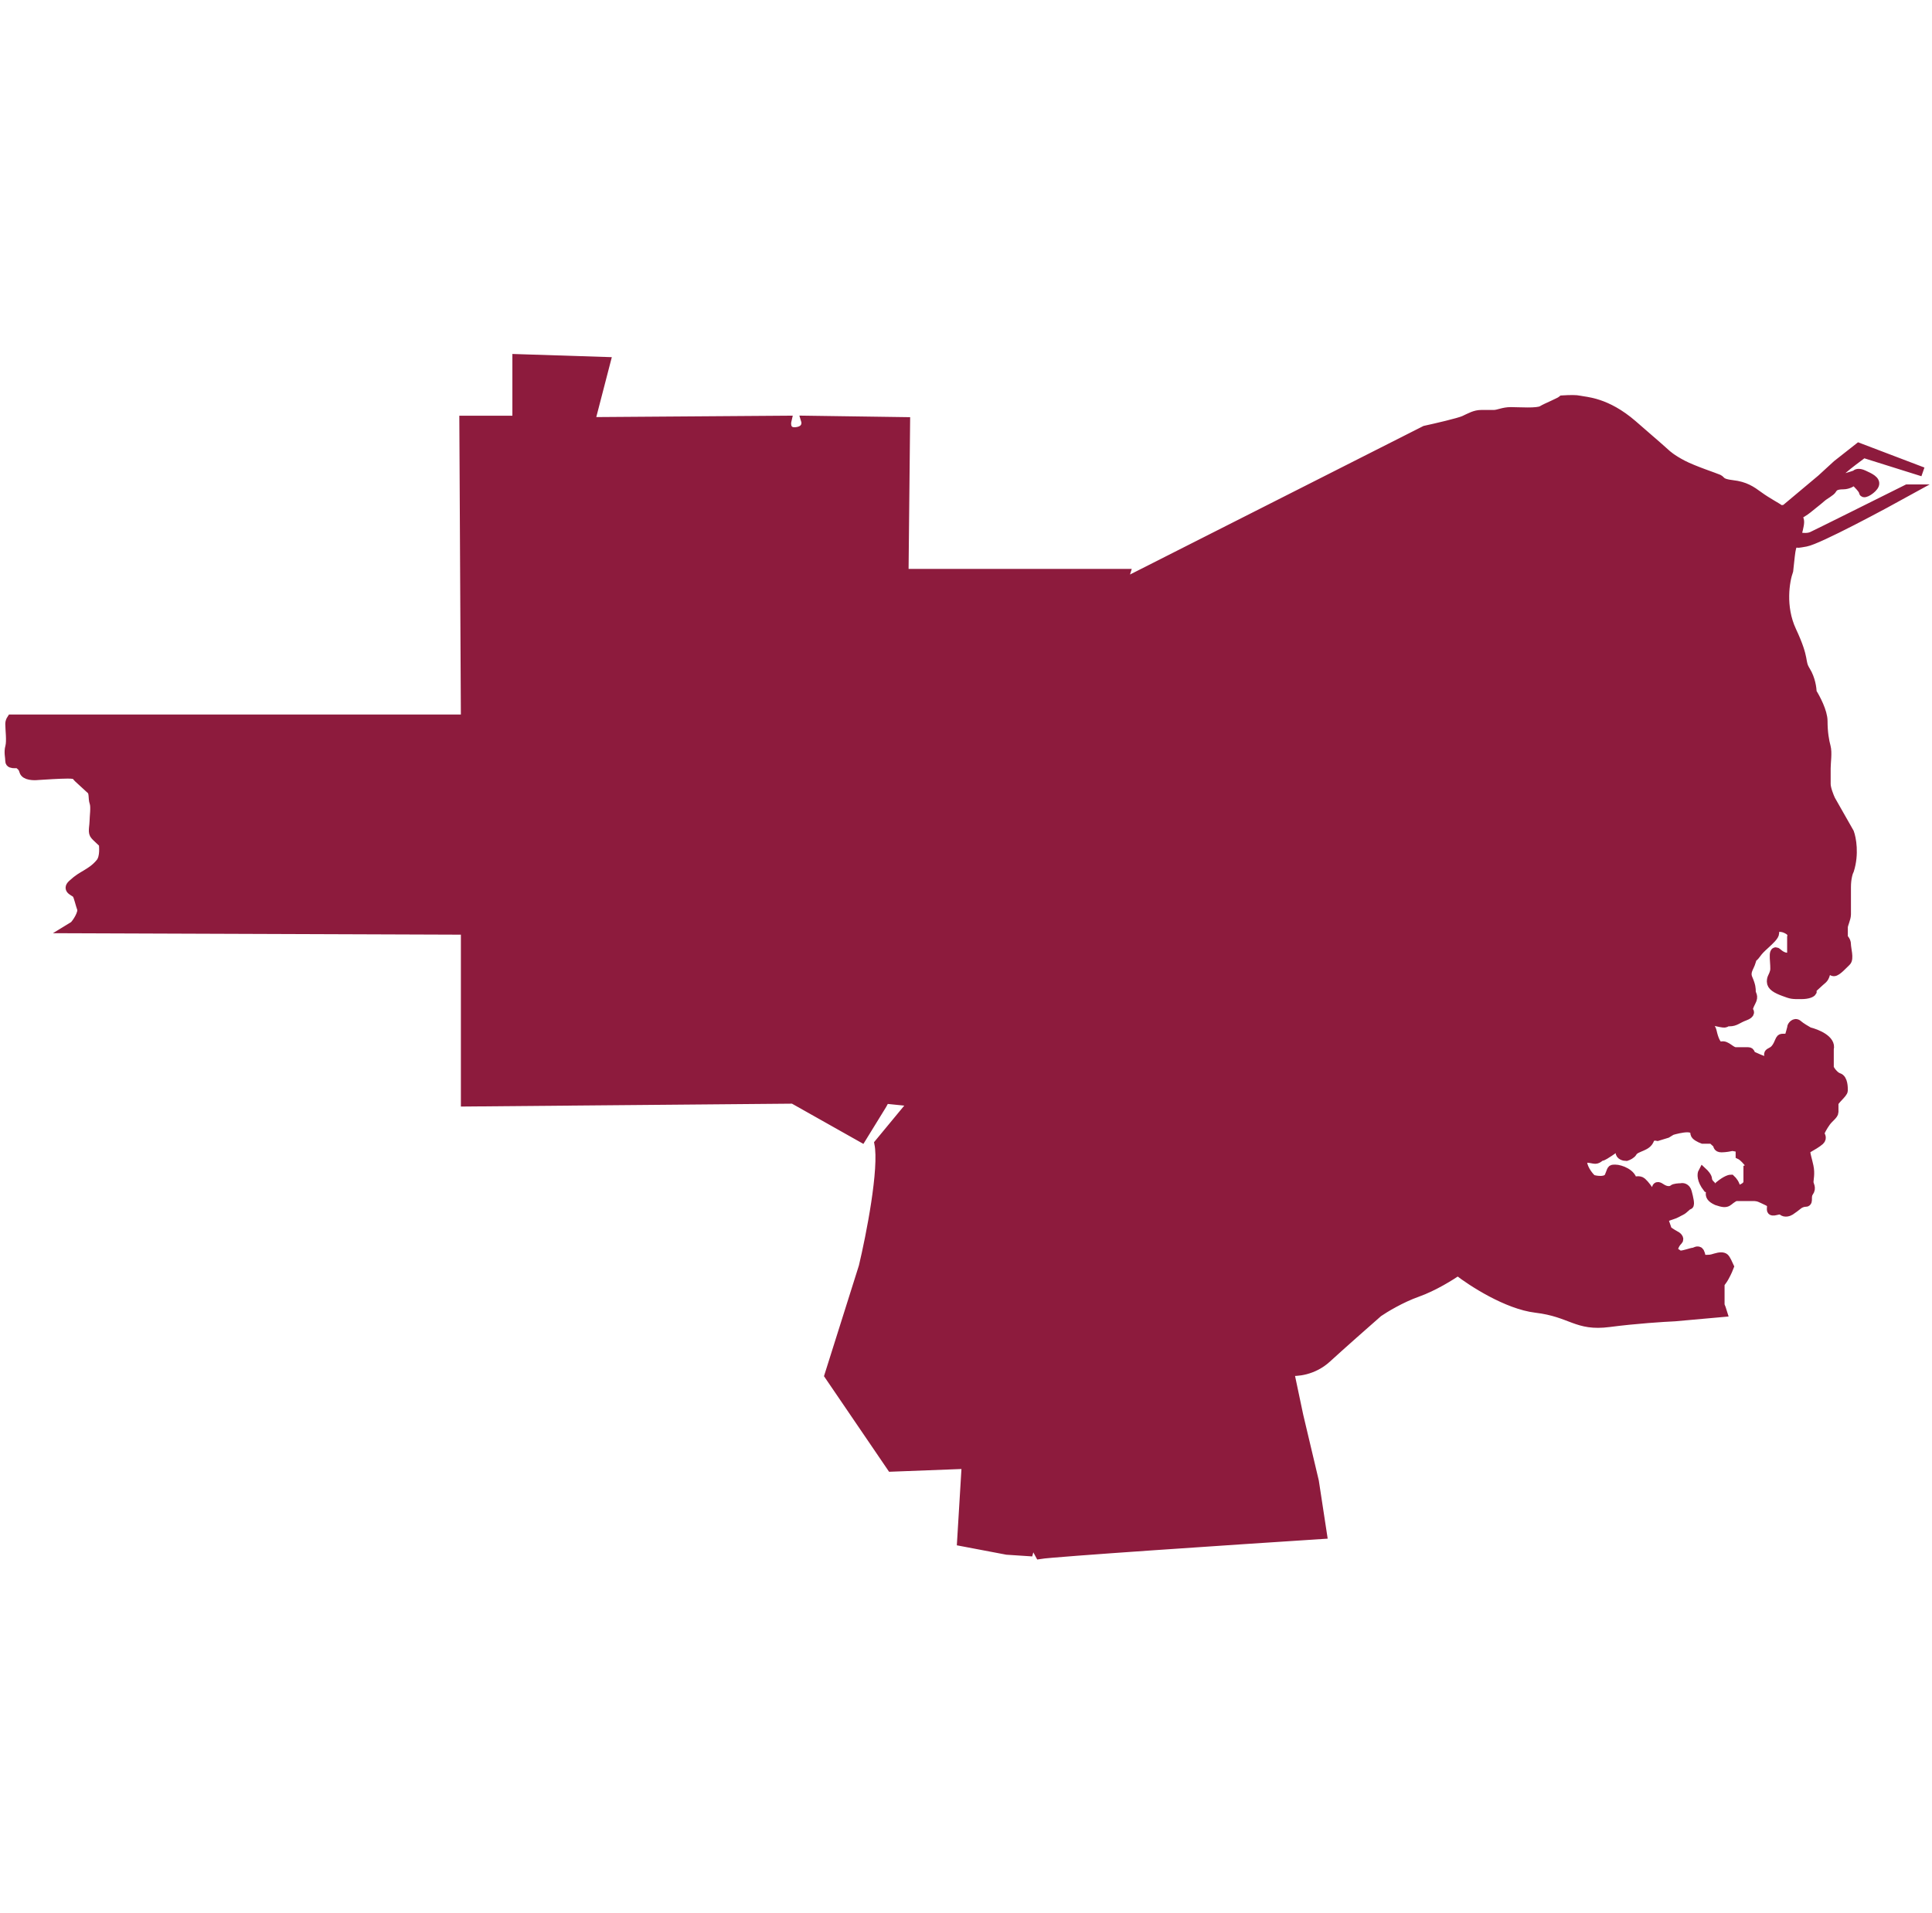 <svg width="210" height="208" viewBox="0 0 210 208" fill="none" xmlns="http://www.w3.org/2000/svg">
<path d="M177.455 46.162C174.572 43.671 172.367 43.671 171.689 43.515C171.315 43.429 170.684 43.438 169.823 43.489C169.484 43.775 168.127 44.293 167.619 44.605C167.11 44.916 165.075 44.761 164.227 44.761C163.379 44.761 162.87 45.072 162.361 45.072H161.004C160.326 45.072 159.817 45.383 159.139 45.695C158.596 45.944 156.086 46.525 154.899 46.784L121.997 63.443L122.336 62.353H98.254L98.424 45.85L87.569 45.695C87.682 46.058 87.637 46.816 86.552 46.94C85.466 47.065 85.421 46.162 85.534 45.695L64.165 45.85L65.861 39.311L56.194 39V45.695H50.428L50.597 78.183H1.245C1.145 78.334 1.075 78.501 1.075 78.701C1.075 79.323 1.245 80.569 1.075 81.192C0.906 81.814 1.075 82.281 1.075 82.749C1.075 83.216 2.093 82.904 2.093 83.06C2.093 83.216 2.432 83.216 2.602 83.838C2.737 84.337 3.676 84.357 4.128 84.305C4.863 84.254 6.536 84.15 7.35 84.15C8.368 84.15 8.198 84.305 8.538 84.617L9.894 85.862C10.234 86.174 10.064 86.796 10.234 87.263C10.403 87.731 10.234 88.82 10.234 89.287C10.234 89.754 10.064 90.377 10.234 90.689C10.403 91 11.251 91.623 11.251 91.778C11.251 91.934 11.421 93.18 10.912 93.802C10.403 94.425 9.894 94.737 9.386 95.048C8.877 95.359 8.538 95.515 7.859 96.138C7.181 96.76 8.198 96.916 8.368 97.228C8.538 97.539 8.707 98.317 8.877 98.784C9.046 99.251 8.368 100.341 8.029 100.653L7.52 100.964L50.597 101.12V119.802L86.213 119.491L93.675 123.695L95.879 120.114L96.219 119.491L99.271 119.802L95.54 124.317C96.083 127.057 94.636 134.385 93.844 137.707L90.113 149.539L96.897 159.503L105.038 159.192L104.529 167.599L109.447 168.533L111.822 168.689L112.161 167.443L113.009 169C114.501 168.751 134.116 167.443 143.737 166.82C143.441 164.885 143.081 162.524 142.858 161.06L141.162 153.898L140.144 149.072C140.879 149.176 142.722 149.041 144.214 147.671C145.707 146.301 148.567 143.778 149.811 142.689C150.489 142.222 152.287 141.132 154.051 140.509C155.815 139.886 157.726 138.693 158.46 138.174C159.987 139.367 163.82 141.848 166.94 142.222C170.841 142.689 171.35 144.246 174.911 143.778C177.76 143.405 180.847 143.208 182.034 143.156L187.238 142.689C187.151 142.397 187.04 142.111 186.953 141.91V140.509V139.731C186.953 139.419 187.122 139.419 187.461 138.796C187.733 138.298 187.914 137.862 187.97 137.707C187.857 137.447 187.597 136.897 187.461 136.772C187.292 136.617 186.953 136.617 186.444 136.772C185.935 136.928 185.935 136.928 185.087 136.928H184.917C184.917 136.772 184.883 136.399 184.748 136.15C184.578 135.838 184.239 136.15 184.069 136.15C183.9 136.15 183.052 136.461 182.713 136.461C182.373 136.461 182.373 136.305 182.034 136.15C181.695 135.994 182.034 135.216 182.373 134.904C182.645 134.655 182.26 134.385 182.034 134.281C181.752 134.126 181.186 133.783 181.186 133.659C181.186 133.503 180.847 132.725 180.847 132.569C180.847 132.413 181.186 132.257 181.695 132.102C182.204 131.946 182.373 131.79 182.713 131.635C183.052 131.479 183.391 131.012 183.561 131.012C183.73 131.012 183.561 130.234 183.391 129.611C183.255 129.113 182.882 129.092 182.713 129.144C182.486 129.144 182 129.175 181.865 129.299C181.695 129.455 181.186 129.611 180.508 129.144C179.829 128.677 180.169 129.611 179.829 129.611C179.49 129.611 179.49 129.922 179.321 129.611C179.151 129.299 178.812 128.832 178.473 128.521C178.201 128.272 177.681 128.417 177.455 128.521C177.455 127.587 176.098 127.12 175.59 127.12C175.081 127.12 175.25 127.12 174.911 127.898C174.64 128.521 173.554 128.365 173.046 128.21C172.763 127.95 172.164 127.244 172.028 126.497C171.858 125.563 173.046 126.03 173.385 126.03C173.724 126.03 173.894 125.719 174.063 125.719C174.199 125.719 174.685 125.407 174.911 125.252L175.59 124.784C175.759 124.784 176.098 124.878 176.098 125.252C176.098 125.625 176.551 125.719 176.777 125.719C176.946 125.667 177.319 125.501 177.455 125.252C177.625 124.94 178.134 124.784 178.473 124.629C178.812 124.473 179.151 124.317 179.321 123.85C179.456 123.477 179.943 123.487 180.169 123.539L181.186 123.228L181.695 122.916C182.034 122.812 182.848 122.605 183.391 122.605C184.069 122.605 184.239 122.916 184.239 123.228C184.239 123.477 184.804 123.747 185.087 123.85H186.105L186.613 124.317C186.783 124.473 186.613 124.784 187.122 124.784C187.529 124.784 188.083 124.681 188.309 124.629L189.157 124.784V125.563C189.27 125.615 189.598 125.843 190.005 126.341C190.412 126.84 190.175 127.068 190.005 127.12V128.521C190.005 129.144 188.648 129.611 188.648 129.144C188.648 128.77 188.309 128.365 188.14 128.21C187.97 128.21 187.427 128.396 186.613 129.144C186.206 129.393 185.991 129.04 185.935 128.832C185.822 128.729 185.596 128.459 185.596 128.21C185.596 127.96 185.257 127.587 185.087 127.431C184.974 127.639 184.917 128.272 185.596 129.144C186.444 129.455 185.257 129.922 186.613 130.545C187.97 131.012 187.631 130.545 188.648 130.078C189.463 129.704 189.553 129.922 189.496 130.078H190.514C191.192 130.078 191.362 130.234 192.04 130.545C192.719 130.856 192.549 131.012 192.549 131.479C192.549 131.946 193.397 131.323 193.736 131.635C194.008 131.884 194.415 131.739 194.584 131.635C194.81 131.479 195.297 131.137 195.432 131.012C195.602 130.856 195.941 130.701 196.28 130.701C196.619 130.701 196.28 130.078 196.619 129.611C196.959 129.144 196.619 128.832 196.619 128.521C196.619 128.21 196.789 127.587 196.619 126.808C196.45 126.03 196.28 125.563 196.28 125.252C196.28 125.002 196.506 124.836 196.619 124.784C196.902 124.629 197.535 124.255 197.807 124.006C198.146 123.695 197.807 123.383 197.807 123.228C197.807 123.072 198.146 122.449 198.485 121.982C198.824 121.515 199.333 121.204 199.333 120.892V119.958C199.333 119.647 200.351 118.868 200.351 118.557C200.351 118.246 200.351 117.311 199.842 117.156C199.333 117 198.824 116.222 198.824 116.066V114.042C199.096 113.046 197.467 112.381 196.619 112.174C196.337 112.018 195.704 111.644 195.432 111.395C195.093 111.084 194.754 111.551 194.754 111.707C194.754 111.831 194.528 112.589 194.415 112.952C194.189 112.9 193.702 112.828 193.567 112.952C193.397 113.108 193.228 114.042 192.549 114.353C191.871 114.665 192.549 114.82 192.549 115.287C192.549 115.754 192.549 115.755 192.21 115.754C191.871 115.754 191.871 115.287 191.701 115.287C191.532 115.287 190.853 114.976 190.514 114.82C190.175 114.665 190.344 114.353 190.005 114.353H188.648C188.14 114.353 187.631 113.575 187.122 113.731C186.613 113.886 186.274 112.952 186.105 112.174C185.935 111.395 185.257 111.395 184.917 110.461C185.03 110.565 185.528 110.835 186.613 111.084C187.97 111.395 187.292 111.084 187.97 111.084C188.648 111.084 188.818 110.772 189.666 110.461C190.344 110.212 190.175 109.942 190.005 109.838C190.005 109.735 190.073 109.402 190.344 108.904C190.684 108.281 190.344 108.126 190.344 107.814C190.344 107.503 190.344 107.192 190.005 106.413C189.666 105.635 190.175 105.168 190.344 104.545C190.514 103.922 190.514 104.234 190.853 103.766C191.192 103.299 191.362 103.144 191.871 102.677C192.38 102.21 192.888 101.743 192.888 101.431C192.888 101.12 192.888 100.808 193.228 100.808C193.567 100.808 193.906 100.808 194.415 101.12C194.822 101.369 194.81 101.743 194.754 101.898V103.611C194.754 104.234 193.906 104.234 193.228 103.611C192.549 102.988 193.058 105.012 192.888 105.635C192.719 106.257 192.549 106.257 192.549 106.725C192.549 107.192 193.058 107.503 193.906 107.814C194.754 108.126 194.754 108.126 195.772 108.126C196.586 108.126 196.902 107.918 196.959 107.814V107.503L197.807 106.725C198.146 106.413 198.315 106.413 198.485 105.635C198.655 104.856 198.994 105.635 199.333 105.635C199.672 105.635 200.351 104.856 200.69 104.545C201.029 104.234 200.69 103.144 200.69 102.677C200.69 102.21 200.351 102.054 200.351 101.898V100.808C200.351 100.497 200.69 99.874 200.69 99.407V96.449C200.69 95.453 200.916 94.788 201.029 94.581C201.572 92.837 201.255 91.156 201.029 90.533L198.994 86.952C198.824 86.589 198.485 85.738 198.485 85.24V83.527C198.485 82.904 198.655 81.814 198.485 81.192C198.315 80.569 198.146 79.635 198.146 78.389C198.146 77.393 197.354 75.898 196.959 75.275C196.959 74.86 196.823 73.812 196.28 72.94C195.602 71.85 196.28 71.85 194.754 68.581C193.533 65.965 194.019 63.132 194.415 62.042L194.584 60.485C194.641 59.862 194.856 58.648 195.263 58.773C195.772 58.928 194.584 59.239 196.28 58.928C197.637 58.679 204.534 54.984 207.813 53.168H207.304C204.082 54.776 197.501 58.056 196.959 58.305C196.416 58.554 195.602 58.409 195.263 58.305C195.376 57.942 195.602 57.122 195.602 56.748C195.602 56.375 195.376 56.178 195.263 56.126C195.602 55.918 196.314 55.472 196.45 55.347C196.619 55.192 197.637 54.413 197.976 54.102C198.315 53.79 198.994 53.479 199.163 53.168C199.333 52.856 199.672 52.701 200.351 52.701C200.893 52.701 201.368 52.389 201.538 52.233C201.877 52.545 202.555 53.23 202.555 53.479C202.555 53.79 203.573 53.168 203.743 52.701C203.912 52.233 203.234 51.922 202.555 51.611C202.013 51.362 201.764 51.507 201.707 51.611C201.255 51.767 200.283 52.078 200.011 52.078C199.74 52.078 198.994 52.285 198.655 52.389C199.05 52.078 199.944 51.362 200.351 50.988C200.758 50.614 201.99 49.691 202.555 49.275L209 51.299L202.047 48.653L200.859 49.587L199.672 50.521L197.976 52.078L194.076 55.347C193.906 55.399 193.533 55.472 193.397 55.347C193.228 55.192 192.04 54.569 191.192 53.946C190.344 53.323 189.666 52.856 188.309 52.701C186.953 52.545 187.122 52.233 186.783 52.078C186.444 51.922 184.069 51.144 182.882 50.521C181.695 49.898 181.186 49.431 181.017 49.275C180.847 49.12 180.338 48.653 177.455 46.162Z" fill="#8D1B3D" stroke="#8D1B3D"/>
</svg>
